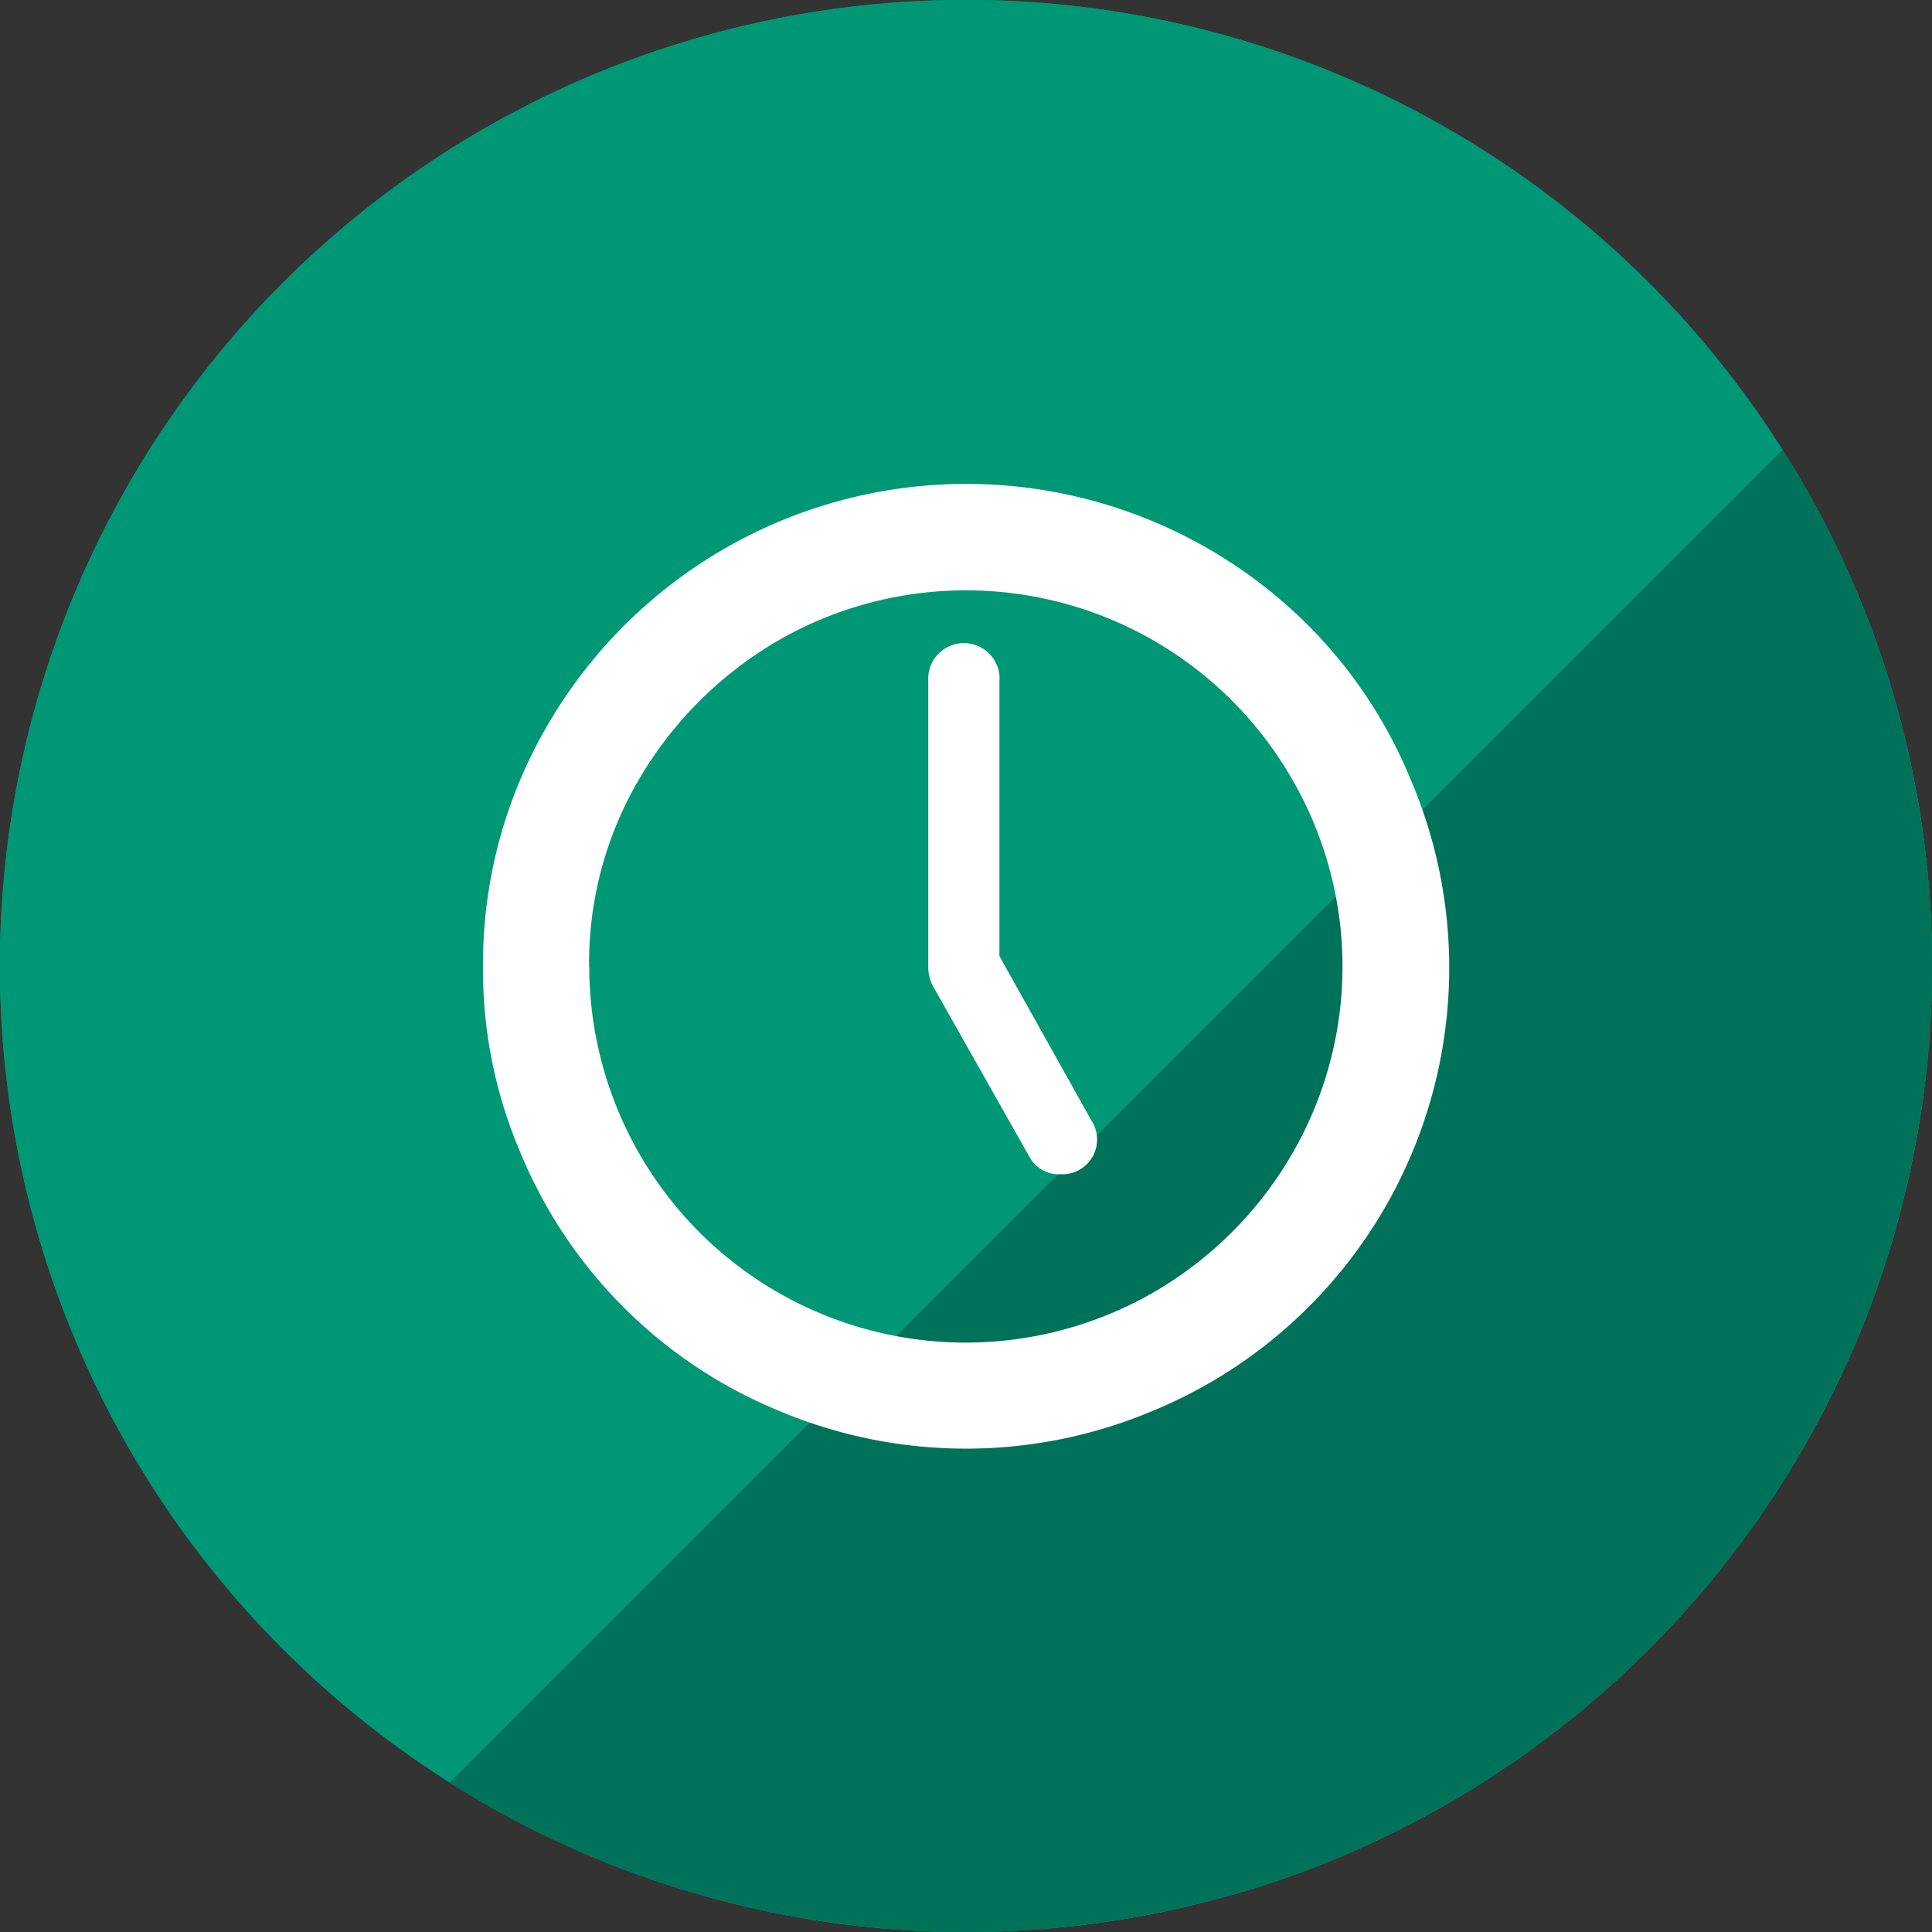 <svg id="spätversand" xmlns="http://www.w3.org/2000/svg" xmlns:xlink="http://www.w3.org/1999/xlink" width="45" height="45" viewBox="0 0 45 45">
  <rect x="0" y="0" width="45" height="45" fill="#333333" stroke="none"/>
  <defs>
    <clipPath id="clip-path">
      <rect id="Rechteck_880" data-name="Rechteck 880" width="45" height="45" fill="none"/>
    </clipPath>
  </defs>
  <g id="Gruppe_1976" data-name="Gruppe 1976" clip-path="url(#clip-path)">
    <path id="Pfad_6787" data-name="Pfad 6787" d="M45,22.5a22.39,22.39,0,0,1-.739,5.73,22.157,22.157,0,0,1-1.249,3.532c-.026.06-.052.116-.082.173a22.565,22.565,0,0,1-11.153,11.07A21.547,21.547,0,0,1,28,44.318c-.555.142-1.121.262-1.7.36A22.527,22.527,0,0,1,10.965,41.82c-.161-.1-.323-.195-.484-.3A22.5,22.5,0,1,1,41.52,10.481c.1.161.2.322.3.484A22.391,22.391,0,0,1,45,22.5" fill="#009775"/>
    <path id="Pfad_6788" data-name="Pfad 6788" d="M45,22.5a22.39,22.39,0,0,1-.739,5.73,22.157,22.157,0,0,1-1.249,3.532c-.026.06-.052.116-.082.173a22.565,22.565,0,0,1-11.153,11.07A21.547,21.547,0,0,1,28,44.318c-.555.142-1.121.262-1.7.36A22.527,22.527,0,0,1,10.965,41.82c-.161-.1-.323-.195-.484-.3A22.5,22.5,0,1,1,41.52,10.481c.1.161.2.322.3.484A22.391,22.391,0,0,1,45,22.5" fill="#009775"/>
    <path id="Pfad_6789" data-name="Pfad 6789" d="M62.469,39.969a22.39,22.39,0,0,1-.739,5.73,22.157,22.157,0,0,1-1.249,3.532c-.026.06-.052.116-.082.173a22.565,22.565,0,0,1-11.153,11.07,21.547,21.547,0,0,1-3.78,1.313c-.555.142-1.121.262-1.7.36a22.527,22.527,0,0,1-15.337-2.857c-.161-.1-.323-.195-.484-.3L58.989,27.95c.1.161.2.322.3.484a22.391,22.391,0,0,1,3.18,11.535" transform="translate(-17.469 -17.469)" fill="#007259"/>
    <path id="Pfad_6790" data-name="Pfad 6790" d="M30,41.283a11.022,11.022,0,0,1,1.517-5.65A11.273,11.273,0,0,1,49.2,33.31a11.01,11.01,0,0,1,2.4,3.594,11.163,11.163,0,0,1-5.854,14.661l-.126.053a11.2,11.2,0,0,1-8.744,0,11.063,11.063,0,0,1-5.989-5.97A10.815,10.815,0,0,1,30,41.283m2.475,0a8.768,8.768,0,0,0,13.157,7.576,8.857,8.857,0,0,0,3.2-3.194,8.7,8.7,0,0,0,0-8.774,8.761,8.761,0,0,0-11.969-3.2,8.986,8.986,0,0,0-3.214,3.2,8.451,8.451,0,0,0-1.178,4.392m7.9,0V34.635a.832.832,0,0,1,1.657-.149.822.822,0,0,1,0,.149v6.4l2.146,3.833a.81.81,0,0,1-.719,1.248.78.78,0,0,1-.729-.409l-2.2-3.893a.977.977,0,0,1-.156-.536Z" transform="translate(-18.75 -18.765)" fill="#fff"/>
  </g>
</svg>
